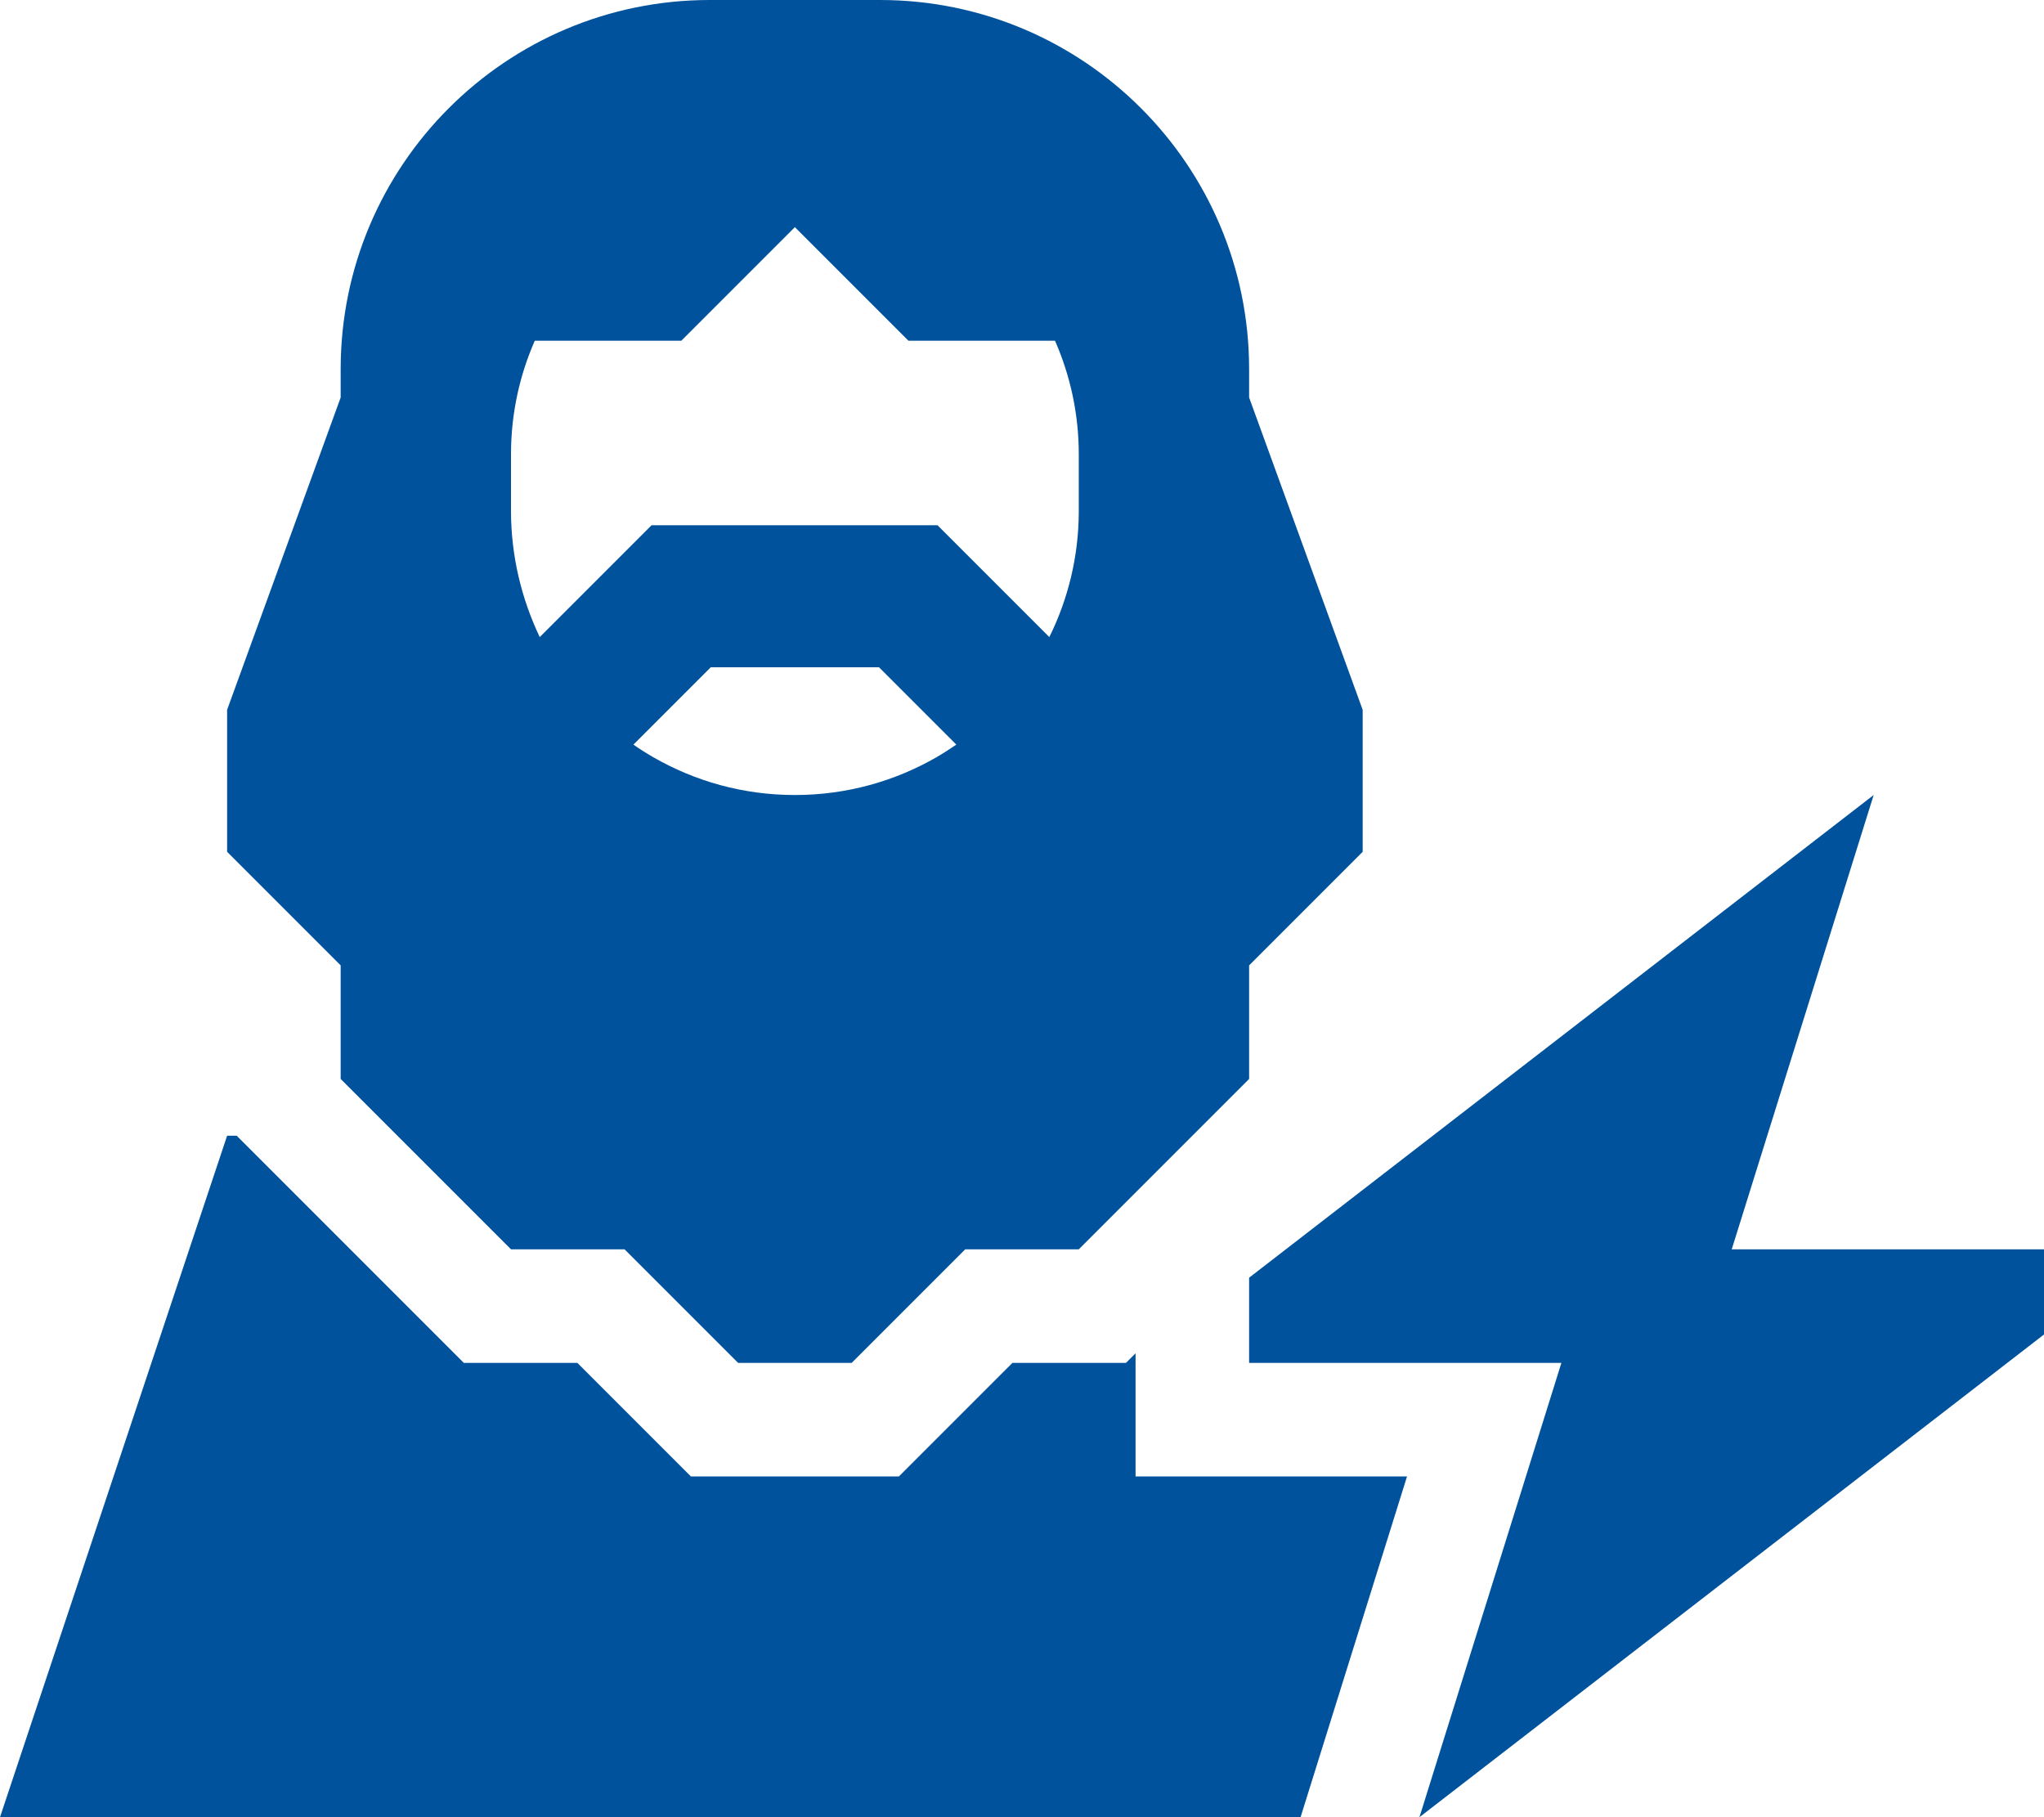 <svg xmlns="http://www.w3.org/2000/svg" viewBox="0 0 576 512"><!--! Font Awesome Pro 6.7.2 by @fontawesome - https://fontawesome.com License - https://fontawesome.com/license (Commercial License) Copyright 2024 Fonticons, Inc. --><path fill="#00529C" d="M224 0L200 0C142.6 0 96 46.6 96 104l0 8L64 200l0 40 32 32 0 32 48 48 32 0 32 32 32 0 32-32 32 0 48-48 0-32 32-32 0-40-32-88 0-8C352 46.6 305.4 0 248 0L224 0zm73.3 96c4.3 9.8 6.7 20.6 6.7 32l0 16c0 12.7-3 24.8-8.3 35.5l-25.6-25.6-5.9-5.9-8.3 0-64 0-8.3 0-5.9 5.9-25.6 25.6C147 168.8 144 156.7 144 144l0-16c0-11.4 2.4-22.2 6.7-32L192 96l32-32 32 32 41.3 0zM269.5 209.8c-1.8 1.2-3.6 2.4-5.5 3.5c-11.8 6.8-25.4 10.7-40 10.7s-28.2-3.9-40-10.7c-1.9-1.1-3.8-2.3-5.5-3.5L200.3 188l47.4 0 21.8 21.8zM320 416l0-34.7-2.7 2.7L304 384l-18.7 0-22.6 22.6-9.4 9.4L240 416l-32 0-13.3 0-9.4-9.4L162.7 384 144 384l-13.3 0-9.4-9.4-48-48L66.7 320 64 320 0 512l366.5 0 30-96L320 416zm80 96L576 376l0-24-88 0 40-128L352 360l0 24 88 0L400 512z"/></svg>